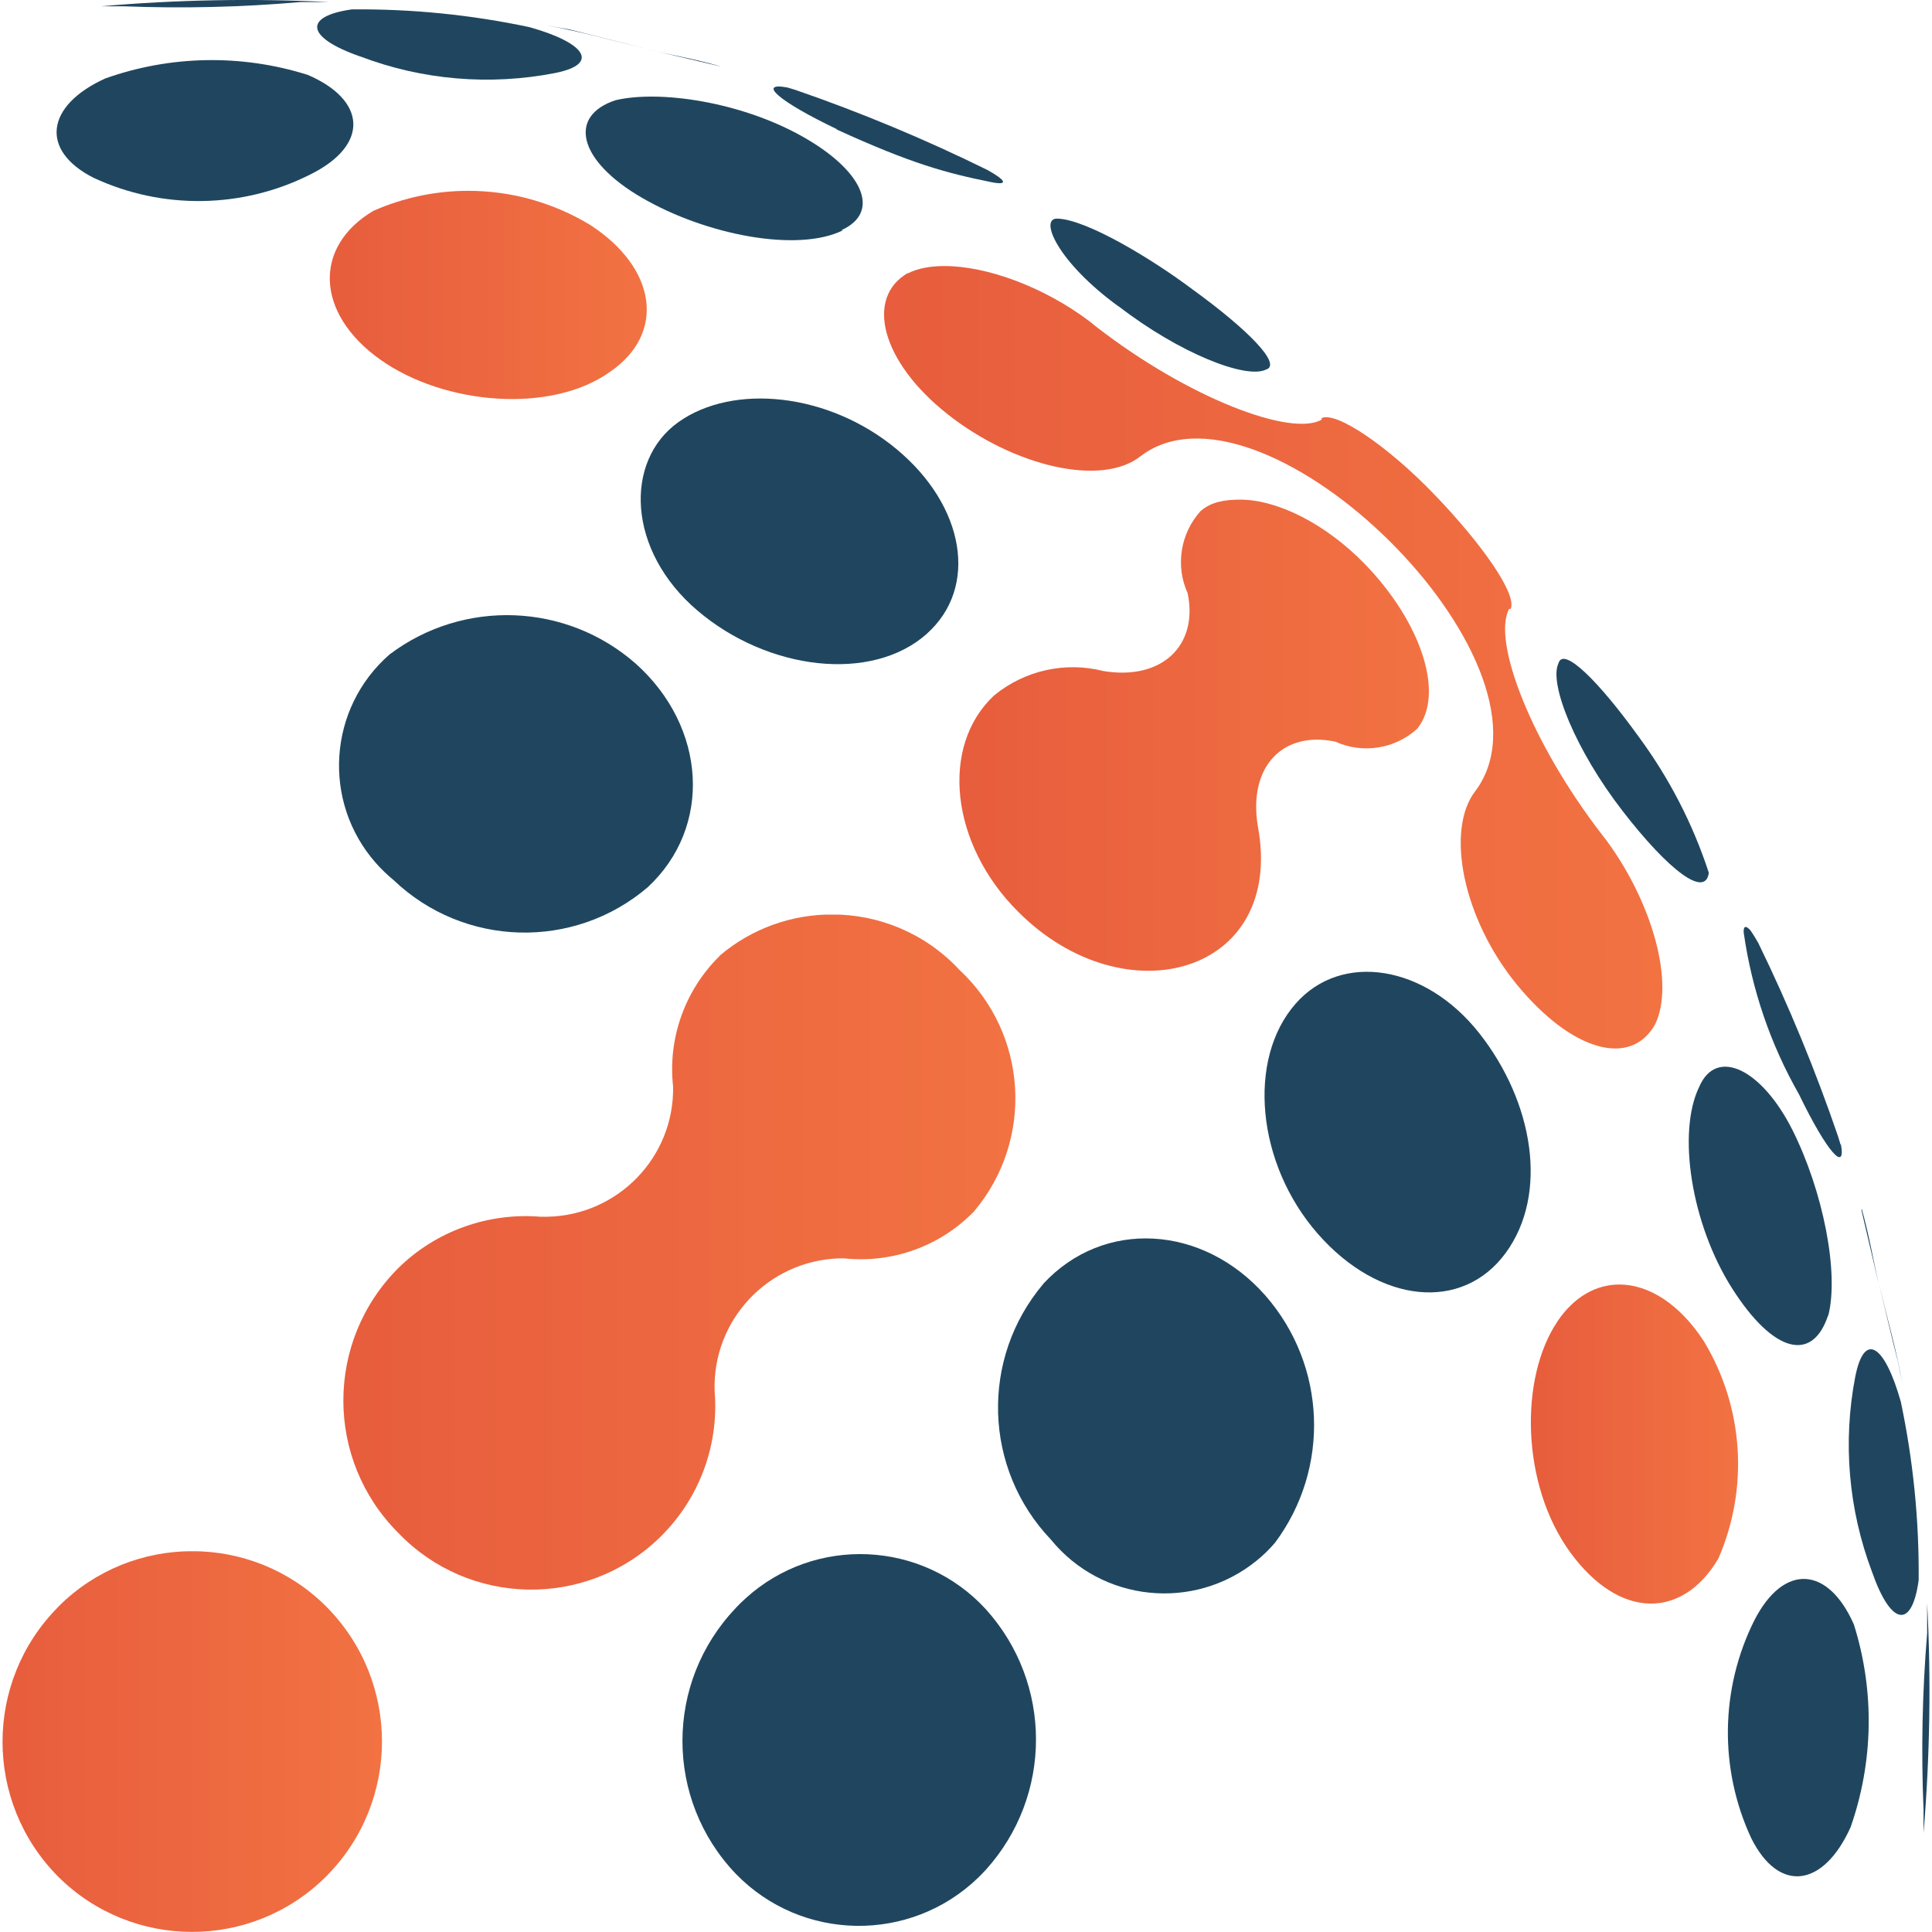 <?xml version="1.0" encoding="UTF-8"?><svg id="a" xmlns="http://www.w3.org/2000/svg" width="187" height="187" xmlns:xlink="http://www.w3.org/1999/xlink" viewBox="0 0 187 187"><defs><clipPath id="c"><path d="m5.7,155.47l-.1.1c-7.14,7.22-7.14,18.82,0,26.04,7.14,7.15,18.74,7.18,25.92.06l.06-.06c7.19-7.22,7.19-18.88,0-26.11-3.57-3.57-8.27-5.36-12.96-5.36s-9.35,1.77-12.92,5.32" fill="none" stroke-width="0"/></clipPath><linearGradient id="d" x1="0" y1="-6.38" x2="1.28" y2="-6.38" gradientTransform="translate(0 -14.98) scale(28.93 -28.93)" gradientUnits="userSpaceOnUse"><stop offset="0" stop-color="#e75d3d"/><stop offset="1" stop-color="#f27242"/></linearGradient><clipPath id="e"><path d="m36.15,20.4c-5.87,3.48-5.6,9.94.62,14.38,6.22,4.44,16.6,5.29,22.29,1.2,5.4-3.71,4.52-10.03-1.94-14.21-3.61-2.19-7.7-3.3-11.8-3.3-3.11,0-6.23.64-9.16,1.93" fill="none" stroke-width="0"/></clipPath><linearGradient id="f" x1=".29" y1="-6.4" x2="1.56" y2="-6.4" gradientTransform="translate(24.95 -125.28) scale(24.16 -24.16)" xlink:href="#d"/><clipPath id="g"><path d="m69.67,92.51c-3.37,3.31-5.04,7.97-4.52,12.66.12,6.84-5.36,12.49-12.22,12.6h-.6c-5.09-.42-10.11,1.38-13.75,4.94-7.12,7.09-7.13,18.58-.02,25.67l.02.02c6.8,7.07,18.07,7.31,25.17.52,3.87-3.7,5.86-8.94,5.42-14.26-.24-6.86,5.14-12.61,12.01-12.86h.54c4.66.49,9.29-1.18,12.55-4.54,5.85-6.93,5.23-17.21-1.41-23.39-3.3-3.55-7.8-5.36-12.32-5.36-3.85,0-7.72,1.31-10.87,3.98" fill="none" stroke-width="0"/></clipPath><linearGradient id="h" x1=".14" y1="-3.4" x2="1.41" y2="-3.4" gradientTransform="translate(25.99 -52.3) scale(51.23 -51.23)" xlink:href="#d"/><clipPath id="i"><path d="m150.76,127.89c-3.7,5.44-3.55,15.82,1.23,22.37,4.78,6.55,10.88,6.46,14.34.58,2.96-6.82,2.44-14.65-1.41-21.02-2.35-3.61-5.34-5.49-8.18-5.49-2.23,0-4.36,1.16-5.99,3.56" fill="none" stroke-width="0"/></clipPath><linearGradient id="j" x1="2" y1="-11.28" x2="3.27" y2="-11.28" gradientTransform="translate(116.53 -37.67) scale(15.8 -15.8)" xlink:href="#d"/><clipPath id="k"><path d="m87.88,26.42c-4.17,2.4-2.58,8.59,3.81,13.65,6.39,5.06,14.96,7.11,18.74,4.06l.41-.29c11.99-7.92,40.35,19.91,32.26,32.3l-.29.41c-2.93,3.77-1.23,12.39,4.05,18.8,5.28,6.4,10.97,8.01,13.34,3.8,1.91-3.95-.23-11.69-4.66-17.74l-.47-.61c-6.89-8.92-10.67-18.79-9-21.86h.15c.64-1.4-2.73-6.23-7.33-11.02-4.6-4.8-9.59-8.13-10.97-7.45v.15c-2.93,1.69-12.9-2.08-21.82-9l-.62-.5c-4.41-3.34-9.95-5.37-14.07-5.37-1.36,0-2.57.22-3.52.7" fill="none" stroke-width="0"/></clipPath><linearGradient id="l" x1=".31" y1="-2.73" x2="1.58" y2="-2.73" gradientTransform="translate(67.22 -97.66) scale(59.33 -59.33)" xlink:href="#d"/><clipPath id="m"><path d="m116.21,49.46c-1.96,2.17-2.46,5.29-1.26,7.95,1.06,5.03-2.46,8.48-8.15,7.54-3.71-.94-7.64-.06-10.59,2.37-5.25,4.91-4.22,14.41,2.34,20.93,10.35,10.38,25.86,6.02,23.2-8.27-.97-5.85,2.49-9.27,7.51-8.19,2.65,1.2,5.77.7,7.92-1.26,2.7-3.36.35-10.35-5.07-15.93-3.82-3.93-8.49-6.24-12.08-6.24-1.51,0-2.83.23-3.81,1.1" fill="none" stroke-width="0"/></clipPath><linearGradient id="n" x1=".56" y1="-4.59" x2="1.83" y2="-4.59" gradientTransform="translate(72.96 -91.71) scale(35.79 -35.79)" xlink:href="#d"/></defs><g id="b"><g clip-path="url(#c)"><rect x="-1.54" y="150.15" width="40.31" height="38.65" fill="url(#d)" stroke-width="0"/></g><g clip-path="url(#e)"><rect x="30.29" y="18.47" width="34.16" height="21.6" fill="url(#f)" stroke-width="0"/></g><g clip-path="url(#g)"><rect x="31.46" y="88.53" width="68.66" height="67.18" fill="url(#h)" stroke-width="0"/></g><g clip-path="url(#i)"><rect x="147.06" y="124.33" width="22.23" height="32.48" fill="url(#j)" stroke-width="0"/></g><g clip-path="url(#k)"><rect x="83.72" y="25.72" width="78.39" height="77.64" fill="url(#l)" stroke-width="0"/></g><g clip-path="url(#m)"><rect x="90.96" y="47.41" width="48.91" height="50.27" fill="url(#n)" stroke-width="0"/></g><path d="m89.73,61.32c4.99-4.47,3.67-12.34-2.93-17.83-6.6-5.5-15.86-6.4-21.14-2.63-5.28,3.77-4.96,12.45,1.85,18.24,6.8,5.79,16.86,7.02,22.23,2.22" fill="#20465f" stroke-width="0"/><path d="m80.93,12.51c7.33,3.36,10.73,4.25,14.97,5.11,1.85.38,1.37-.23-.33-1.17-6.03-2.97-12.24-5.56-18.59-7.75l-.76-.23c-2.93-.55-.97,1.29,4.84,4.06l-.12-.03Z" fill="#20465f" stroke-width="0"/><path d="m81.46,22.27c3.9-1.78,2.02-5.85-3.96-9.15-5.98-3.31-13.75-4.41-17.92-3.42-4.63,1.52-3.64,5.85,2.55,9.44,6.19,3.6,15.04,5.32,19.44,3.16l-.12-.03Z" fill="#20465f" stroke-width="0"/><path d="m69.73,6.42c-2.4-.7-4.87-1.11-7.33-1.72l7.3,1.72h.03Z" fill="#20465f" stroke-width="0"/><path d="m34.86,5.46c6.01,2.29,12.54,2.84,18.86,1.61,4.4-.88,2.93-2.92-2.46-4.44-5.66-1.2-11.43-1.78-17.21-1.72-4.72.67-4.46,2.72.82,4.56" fill="#20465f" stroke-width="0"/><path d="m55.16,2.86l-2.29-.41c3.25.59,6.45,1.49,9.65,2.25l-7.36-1.84Z" fill="#20465f" stroke-width="0"/><path d="m108.29,29.66c5.87,4.53,12.32,7.07,14.25,6.11,1.58-.47-1.73-3.86-7.13-7.77-3.96-2.97-10.28-6.78-13.08-6.84-1.79-.04.06,4.24,5.95,8.51h0Z" fill="#20465f" stroke-width="0"/><path d="m183.69,131.75c-.59-2.31-1.23-5.03-1.85-7.6.79,3.31,1.73,6.55,2.32,9.88-.12-.62-.29-1.43-.47-2.28" fill="#20465f" stroke-width="0"/><path d="m180.17,117.13h0l1.67,7.13c-.56-2.48-.97-4.88-1.64-7.25l-.03.12Z" fill="#20465f" stroke-width="0"/><path d="m178.15,110.79l-.23-.76c-2.19-6.41-4.77-12.68-7.74-18.77,0,0-.61-1.06-.8-1.26-.73-.77-.6.3-.6.3.78,5.49,2.59,10.79,5.34,15.61,2.76,5.7,4.6,7.66,4.05,4.77v.12Z" fill="#20465f" stroke-width="0"/><path d="m176.94,127.42c1.11-4.18-.5-12.19-3.46-18.07-2.96-5.87-7.33-8.01-9-4.18-2.17,4.41-.79,13.3,3.17,19.53,3.96,6.23,7.77,7.25,9.3,2.6v.12Z" fill="#20465f" stroke-width="0"/><path d="m165.39,84.45c-1.54-4.71-3.83-9.14-6.77-13.13-3.9-5.41-7.3-8.77-7.77-7.13-.97,1.96,1.67,8.45,6.19,14.29,4.52,5.85,8.07,8.48,8.36,5.97" fill="#20465f" stroke-width="0"/><path d="m125.42,97.13c-4.75,5.38-3.81,15.52,2.14,22.3,5.95,6.78,13.99,7.57,18.18,1.84,4.19-5.73,2.67-14.62-2.55-21.25-5.22-6.64-13.34-7.92-17.77-2.89" fill="#20465f" stroke-width="0"/><path d="m169.79,156.86c-3.29,6.61-3.4,14.35-.29,21.05,2.7,5.41,7.01,4.74,9.62-1.05,2.22-6.33,2.34-13.21.32-19.62-2.46-5.61-6.77-6.02-9.65-.38" fill="#20465f" stroke-width="0"/><path d="m186.53,155.16v2.92c-.47,5.68-.59,11.38-.35,17.07v2.28c.62-7.41.74-14.85.35-22.28" fill="#20465f" stroke-width="0"/><path d="m179.58,133.21c-1.23,6.33-.67,12.88,1.61,18.92,1.85,5.29,3.87,5.55,4.52.82.05-5.8-.53-11.6-1.73-17.28-1.55-5.47-3.52-6.87-4.4-2.45" fill="#20465f" stroke-width="0"/><path d="m100.99,124.26c-6.12,7.23-5.81,17.9.73,24.76,4.92,6.04,13.82,6.96,19.88,2.06.66-.53,1.27-1.12,1.82-1.77,5.36-7.2,4.97-17.15-.94-23.91-6.04-6.87-15.66-7.45-21.5-1.14" fill="#20465f" stroke-width="0"/><path d="m29.76,7.24c-6.38-2.01-13.25-1.89-19.56.35-5.75,2.6-6.39,6.96-1.14,9.62,6.67,3.11,14.4,2.99,20.97-.32,5.78-2.87,5.42-7.22-.26-9.65" fill="#20465f" stroke-width="0"/><path d="m61.55,64.25c-6.72-5.92-16.69-6.3-23.84-.91-5.96,5.2-6.56,14.23-1.35,20.17.53.6,1.11,1.16,1.73,1.67,6.8,6.5,17.44,6.81,24.6.7,6.3-5.85,5.69-15.5-1.14-21.63" fill="#20465f" stroke-width="0"/><path d="m29.06.2h2.79C24.48-.17,17.1-.03,9.76.61h2.23c5.69.22,11.39.09,17.07-.41" fill="#20465f" stroke-width="0"/><path d="m71.23,155.63c-6.9,7.21-6.9,18.55,0,25.75,6.36,6.55,16.85,6.72,23.43.38.26-.26.52-.52.77-.79,6.46-7.17,6.46-18.03,0-25.2-6.14-6.7-16.57-7.17-23.29-1.04-.31.29-.62.58-.91.89" fill="#20465f" stroke-width="0"/></g></svg>